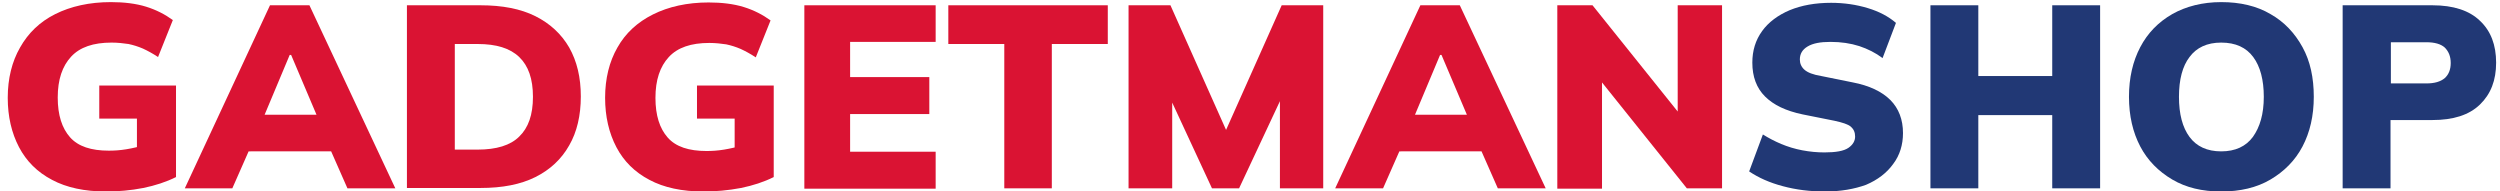 <?xml version="1.0" encoding="utf-8"?>
<!-- Generator: Adobe Illustrator 23.0.1, SVG Export Plug-In . SVG Version: 6.00 Build 0)  -->
<svg version="1.1" id="Layer_1" xmlns="http://www.w3.org/2000/svg" xmlns:xlink="http://www.w3.org/1999/xlink" x="0px" y="0px"
	 viewBox="0 0 710.2 54.4" style="enable-background:new 0 0 710.2 54.4;" xml:space="preserve">
<style type="text/css">
	.st0{fill:#DA1333;}
	.st1{fill:#213875;}
</style>
<g>
	<path class="st0" d="M30.1,54.4c-6,0-11.2-1.1-15.3-3.3c-4.2-2.2-7.3-5.3-9.4-9.3c-2.1-4-3.2-8.7-3.2-14c0-5.5,1.2-10.3,3.5-14.3
		C8,9.4,11.3,6.2,15.7,4c4.4-2.2,9.7-3.4,15.8-3.4c3.7,0,7.1,0.4,10,1.3c2.9,0.9,5.4,2.2,7.6,3.8l-4.2,10.5c-1.5-1-3-1.8-4.3-2.4
		c-1.4-0.6-2.7-1-4.1-1.3c-1.4-0.2-3-0.4-4.8-0.4c-5.2,0-9,1.3-11.5,4c-2.5,2.7-3.8,6.5-3.8,11.6c0,5,1.2,8.7,3.5,11.3
		c2.3,2.6,6,3.8,11,3.8c1.6,0,3.2-0.1,5-0.4c1.8-0.3,3.6-0.7,5.4-1.3l-2.4,4.9V33.7H28.2v-9.4h21.8v26c-2.8,1.4-5.9,2.4-9.3,3.1
		C37.1,54.1,33.6,54.4,30.1,54.4z"/>
	<path class="st0" d="M52.5,53.5l24.2-52h11.2l24.4,52H98.7l-6.3-14.3l5.2,3.8H67.1l5.2-3.8L66,53.5H52.5z M82.3,15.6l-8.6,20.5
		l-2.1-3.5h21.6l-1.8,3.5l-8.7-20.5H82.3z"/>
	<path class="st0" d="M115.6,53.5v-52h20.9c6.2,0,11.4,1,15.6,3.1c4.2,2.1,7.4,5.1,9.6,8.9c2.2,3.9,3.3,8.5,3.3,13.9
		c0,5.4-1.1,10.1-3.3,13.9c-2.2,3.9-5.4,6.9-9.6,9c-4.2,2.1-9.4,3.1-15.6,3.1H115.6z M129.2,42.5h6.5c5.3,0,9.3-1.2,11.8-3.7
		c2.6-2.5,3.9-6.2,3.9-11.3c0-5.1-1.3-8.8-3.9-11.3c-2.6-2.5-6.5-3.7-11.8-3.7h-6.5V42.5z"/>
	<path class="st0" d="M199.8,54.4c-6,0-11.2-1.1-15.3-3.3c-4.2-2.2-7.3-5.3-9.4-9.3c-2.1-4-3.2-8.7-3.2-14c0-5.5,1.2-10.3,3.5-14.3
		c2.3-4.1,5.7-7.2,10.1-9.4c4.4-2.2,9.7-3.4,15.8-3.4c3.7,0,7.1,0.4,10,1.3c2.9,0.9,5.4,2.2,7.6,3.8l-4.2,10.5c-1.5-1-3-1.8-4.3-2.4
		c-1.4-0.6-2.7-1-4.1-1.3c-1.4-0.2-3-0.4-4.8-0.4c-5.2,0-9,1.3-11.5,4c-2.5,2.7-3.8,6.5-3.8,11.6c0,5,1.2,8.7,3.5,11.3
		c2.3,2.6,6,3.8,11,3.8c1.6,0,3.2-0.1,5-0.4c1.8-0.3,3.6-0.7,5.4-1.3l-2.4,4.9V33.7h-10.7v-9.4h21.8v26c-2.8,1.4-5.9,2.4-9.3,3.1
		C206.8,54.1,203.3,54.4,199.8,54.4z"/>
	<path class="st0" d="M228.5,53.5v-52h37.3v10.4h-24.3v10h22.5v10.5h-22.5v10.7h24.3v10.5H228.5z"/>
	<path class="st0" d="M285.3,53.5v-41h-15.9v-11h45.3v11h-15.9v41H285.3z"/>
	<path class="st0" d="M320.6,53.5v-52h11.9l17,38.1h-2.4l17-38.1h11.8v52h-12.3V21.7h3.3L352,53.5h-7.7l-14.8-31.9h3.5v31.9H320.6z"
		/>
	<path class="st0" d="M379.3,53.5l24.2-52h11.2l24.4,52h-13.6l-6.3-14.3l5.2,3.8H394l5.2-3.8l-6.3,14.3H379.3z M409.1,15.6
		l-8.6,20.5l-2.1-3.5H420l-1.8,3.5l-8.7-20.5H409.1z"/>
	<path class="st0" d="M442.4,53.5v-52h10l26.3,32.8h-2.1V1.5h12.6v52h-10L453,20.8h2.1v32.8H442.4z"/>
	<path class="st1" d="M518.4,54.4c-4.2,0-8.2-0.5-11.9-1.5c-3.8-1-6.9-2.4-9.6-4.2l3.9-10.5c1.6,1,3.3,1.9,5.2,2.7
		c1.9,0.8,3.9,1.4,6,1.8c2.1,0.4,4.2,0.6,6.3,0.6c3.2,0,5.5-0.4,6.8-1.3c1.3-0.9,1.9-2,1.9-3.2c0-1.2-0.4-2.1-1.2-2.8
		c-0.8-0.7-2.4-1.2-4.7-1.7l-9-1.8c-4.8-1-8.3-2.7-10.7-5.1c-2.4-2.4-3.6-5.6-3.6-9.6c0-3.4,0.9-6.4,2.8-9c1.8-2.5,4.5-4.5,7.8-5.9
		c3.4-1.4,7.3-2.1,11.8-2.1c3.6,0,7.1,0.5,10.4,1.5c3.3,1,5.9,2.4,8,4.2l-3.8,10c-2-1.5-4.2-2.6-6.6-3.4c-2.5-0.8-5.2-1.2-8.2-1.2
		c-2.9,0-5,0.4-6.5,1.3c-1.5,0.9-2.2,2.1-2.2,3.7c0,1.1,0.4,2.1,1.3,2.9c0.9,0.8,2.4,1.4,4.8,1.8l8.9,1.8c4.7,0.9,8.3,2.6,10.7,5
		c2.4,2.4,3.6,5.6,3.6,9.4c0,3.3-0.9,6.3-2.8,8.8c-1.8,2.5-4.4,4.5-7.7,5.9C526.8,53.7,522.9,54.4,518.4,54.4z"/>
	<path class="st1" d="M548.4,53.5v-52H562v20.1h21V1.5h13.6v52H583V32.7h-21v20.8H548.4z"/>
	<path class="st1" d="M604.8,27.5c0-5.4,1.1-10.1,3.2-14.1c2.1-4,5.1-7.1,9.1-9.4c3.9-2.2,8.6-3.4,13.9-3.4c5.4,0,10.1,1.1,14,3.4
		c3.9,2.2,6.9,5.4,9.1,9.4c2.2,4,3.2,8.7,3.2,14.1c0,5.4-1.1,10.1-3.2,14.1c-2.1,4-5.2,7.1-9.1,9.4c-3.9,2.3-8.6,3.4-14,3.4
		c-5.4,0-10-1.1-13.9-3.4c-3.9-2.3-7-5.4-9.1-9.4C605.9,37.6,604.8,32.9,604.8,27.5z M619,27.5c0,4.9,1,8.7,3,11.4
		c2,2.7,5,4.1,9,4.1c4,0,7-1.4,9-4.1c2-2.8,3.1-6.5,3.1-11.4c0-4.8-1-8.6-3-11.3c-2-2.7-5-4.1-9.1-4.1c-4,0-7,1.4-9,4.1
		C620,18.8,619,22.6,619,27.5z"/>
	<path class="st1" d="M665.5,53.5v-52h25.5c6,0,10.5,1.5,13.5,4.4c3.1,2.9,4.6,6.9,4.6,11.9c0,5-1.5,8.9-4.6,11.9
		c-3.1,3-7.6,4.4-13.5,4.4h-11.9v19.4H665.5z M679.2,23.7h10.1c2.3,0,4-0.5,5.2-1.5c1.1-1,1.7-2.4,1.7-4.3c0-1.9-0.6-3.3-1.7-4.4
		c-1.1-1-2.9-1.5-5.2-1.5h-10.1V23.7z"/>
</g>
</svg>
